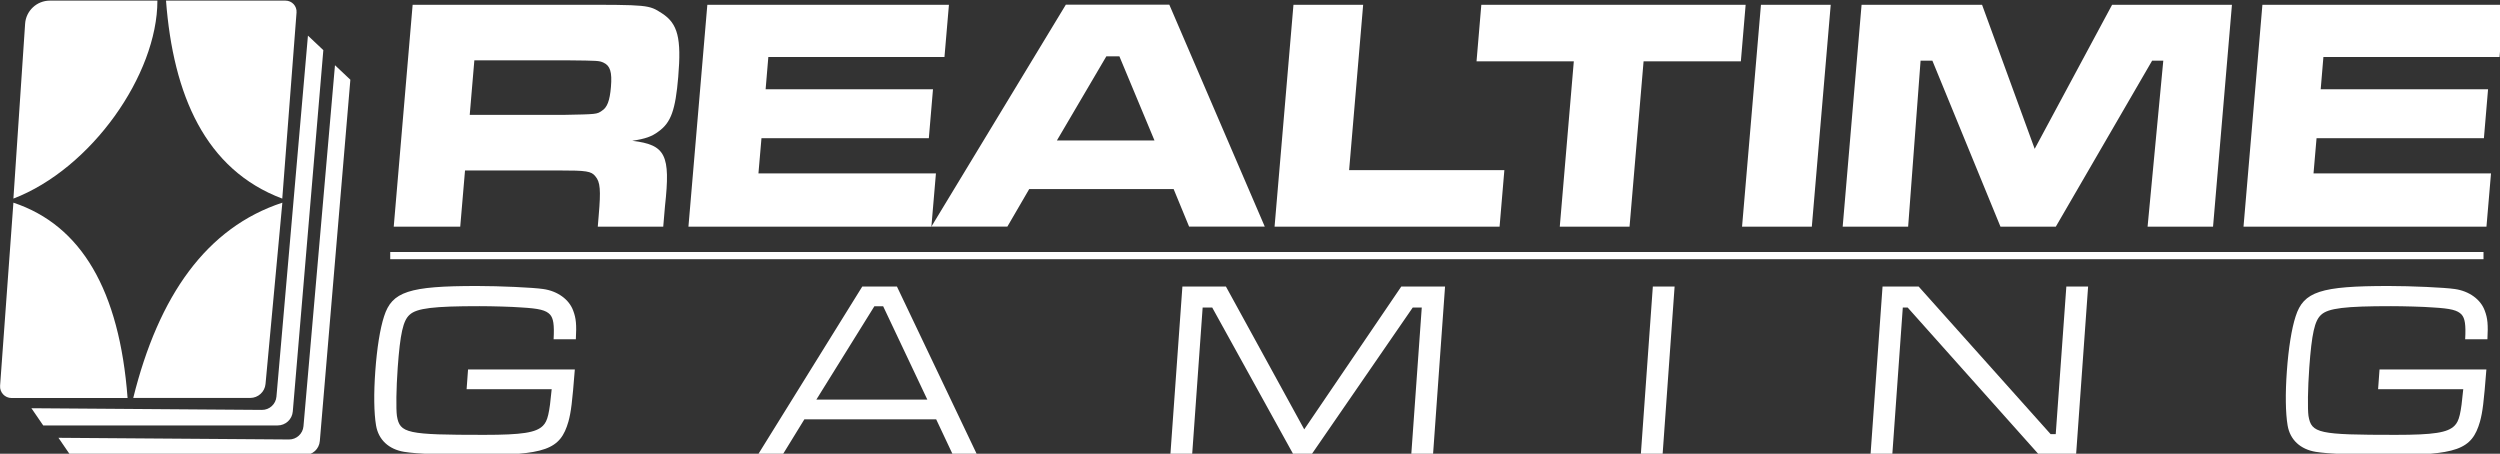 <svg xmlns="http://www.w3.org/2000/svg" viewBox="0 0 83.088 15.081"><rect x="0" y="0" width="83.088" height="15.081" fill="#333333" stroke="none"/><defs/><g transform="matrix(.265 0 0 .265 -.914 -12.58)"><rect height="100%" width="100%" fill="none"/><switch><g fill="#fff"><path d="M23.19 47.55H9.7c-1.63 0-2.99 1.27-3.1 2.89L5.13 72.38c9.79-3.76 18.06-15.56 18.06-24.83zM5.13 72.89L3.46 95.85c-.06.83.6 1.54 1.44 1.54h14.55c-1.02-13.51-5.8-21.67-14.32-24.5zm19.14-25.34h14.99c.81 0 1.44.69 1.38 1.49l-1.79 23.34c-9.66-3.63-13.68-13-14.58-24.83zm14.59 25.34l-2.11 22.74c-.09.99-.93 1.75-1.92 1.75H20.16c3.19-12.85 9.2-21.37 18.7-24.49z"/><path d="M7.39 98.67l1.48 2.16h29.39c1 0 1.83-.76 1.91-1.76L44 53.76l-1.93-1.82-3.95 45.28c-.08.94-.88 1.67-1.82 1.66z"/><path d="M10.78 102.38l1.48 2.16h29.39c1 0 1.83-.76 1.91-1.76l3.83-45.31-1.93-1.82-3.95 45.28c-.08.94-.88 1.67-1.82 1.66zM55.2 48.07h20.16c9.45 0 9.45 0 11.12 1.08 1.99 1.29 2.44 3.13 2.03 7.97-.35 4.13-.9 5.72-2.47 6.84-.83.63-1.64.92-3.3 1.17 4.19.5 4.82 1.75 4.11 8.18l-.22 2.59h-8.21l.12-1.46c.27-3.13.19-4.13-.41-4.84-.52-.67-1.13-.75-4.58-.75H61.77l-.6 7.05h-8.34zm18.9 13.81c4.2-.08 4.2-.08 4.81-.5.69-.42 1.01-1.25 1.16-3 .16-1.88-.1-2.67-.93-3.05-.55-.25-.68-.25-4.45-.29H62.94l-.58 6.84zm48.36-13.81l-.56 6.55H99.81l-.34 4.05h20.99l-.52 6.13H98.95l-.38 4.42h22.26l-.57 6.68H89.79l2.37-27.83z"/><path d="M150.64 71.18h-18.11l-2.74 4.71h-9.53l16.86-27.83h12.98l11.97 27.83h-9.49zm-6.8-16.64h-1.64L136 65.09h12.24zm30.57-6.47l-1.76 20.74h19.47l-.6 7.09H163.3l2.37-27.83zm47.97 0l-.6 7.09h-12.2l-1.76 20.74h-8.75l1.76-20.74h-12.2l.6-7.09zm10.67 0l-2.37 27.83h-8.75l2.37-27.83zm18.98 0l6.6 18.07 9.71-18.07h15.03L281 75.9h-8.21l1.97-20.82h-1.4L261.28 75.9h-6.94l-8.54-20.82h-1.48l-1.56 20.82h-8.21l2.37-27.83zm65.46 0l-.56 6.55h-22.09l-.34 4.05h20.99l-.52 6.13h-20.99l-.38 4.42h22.26l-.57 6.68h-30.47l2.37-27.83zM52.39 79.08h262.53v.9H52.39z"/><g><path d="M75.54 93.82c-.33 4.18-.47 5.29-.8 6.52-1.02 3.54-2.85 4.21-11.83 4.21-3.8 0-7.2-.16-8.77-.41-1.94-.32-3.23-1.52-3.53-3.32-.26-1.55-.3-3.96-.09-6.84.2-2.79.59-5.29 1.1-6.84.99-3.1 3.12-3.8 11.65-3.8 2.85 0 7.07.19 8.31.38 1.79.25 3.25 1.3 3.76 2.72.36.95.43 1.74.33 3.58h-2.79c.1-1.84-.03-2.63-.45-3.1-.51-.54-1.33-.76-3.62-.89-1.1-.09-3.7-.16-5.23-.16-5.73 0-7.87.25-8.76 1.08-.82.73-1.18 2.37-1.49 6.61-.19 2.66-.22 5.22-.1 6.08.36 2.18 1.24 2.37 10.93 2.37 4.78 0 6.52-.28 7.38-1.14.6-.6.81-1.52 1.1-4.59H61.97l.18-2.47h13.39zm45.32 6.24h-16.53l-2.74 4.46h-3.1l13.1-21.11h4.35L126 104.52h-3.04zm-6.65-14.18h-1.1l-7.28 11.71h13.92zm42.99-2.47l9.82 17.91 12.17-17.91h5.49l-1.51 21.11h-2.73l1.32-18.48h-1.13l-12.73 18.48h-2.21l-10.21-18.48h-1.2l-1.32 18.48h-2.73l1.51-21.11zm56.27 0l-1.51 21.11h-2.73l1.51-21.11zm30.61 0l16.55 18.51h.64l1.33-18.51h2.73l-1.51 21.11h-4.63L242.7 86.04h-.61l-1.32 18.48h-2.73l1.51-21.11zm71.2 10.41c-.33 4.18-.47 5.29-.8 6.52-1.02 3.54-2.85 4.21-11.83 4.21-3.8 0-7.2-.16-8.77-.41-1.94-.32-3.23-1.52-3.53-3.32-.26-1.55-.3-3.96-.09-6.84.2-2.79.59-5.29 1.1-6.84.99-3.1 3.12-3.8 11.65-3.8 2.85 0 7.07.19 8.31.38 1.79.25 3.25 1.3 3.76 2.72.36.95.43 1.74.33 3.58h-2.79c.1-1.84-.03-2.63-.45-3.1-.51-.54-1.33-.76-3.62-.89-1.1-.09-3.7-.16-5.23-.16-5.73 0-7.87.25-8.76 1.08-.82.73-1.18 2.37-1.49 6.61-.19 2.66-.22 5.22-.1 6.08.37 2.18 1.24 2.37 10.93 2.37 4.78 0 6.52-.28 7.38-1.14.6-.6.81-1.52 1.1-4.59H301.7l.18-2.47h13.4z"/></g></g></switch></g></svg>